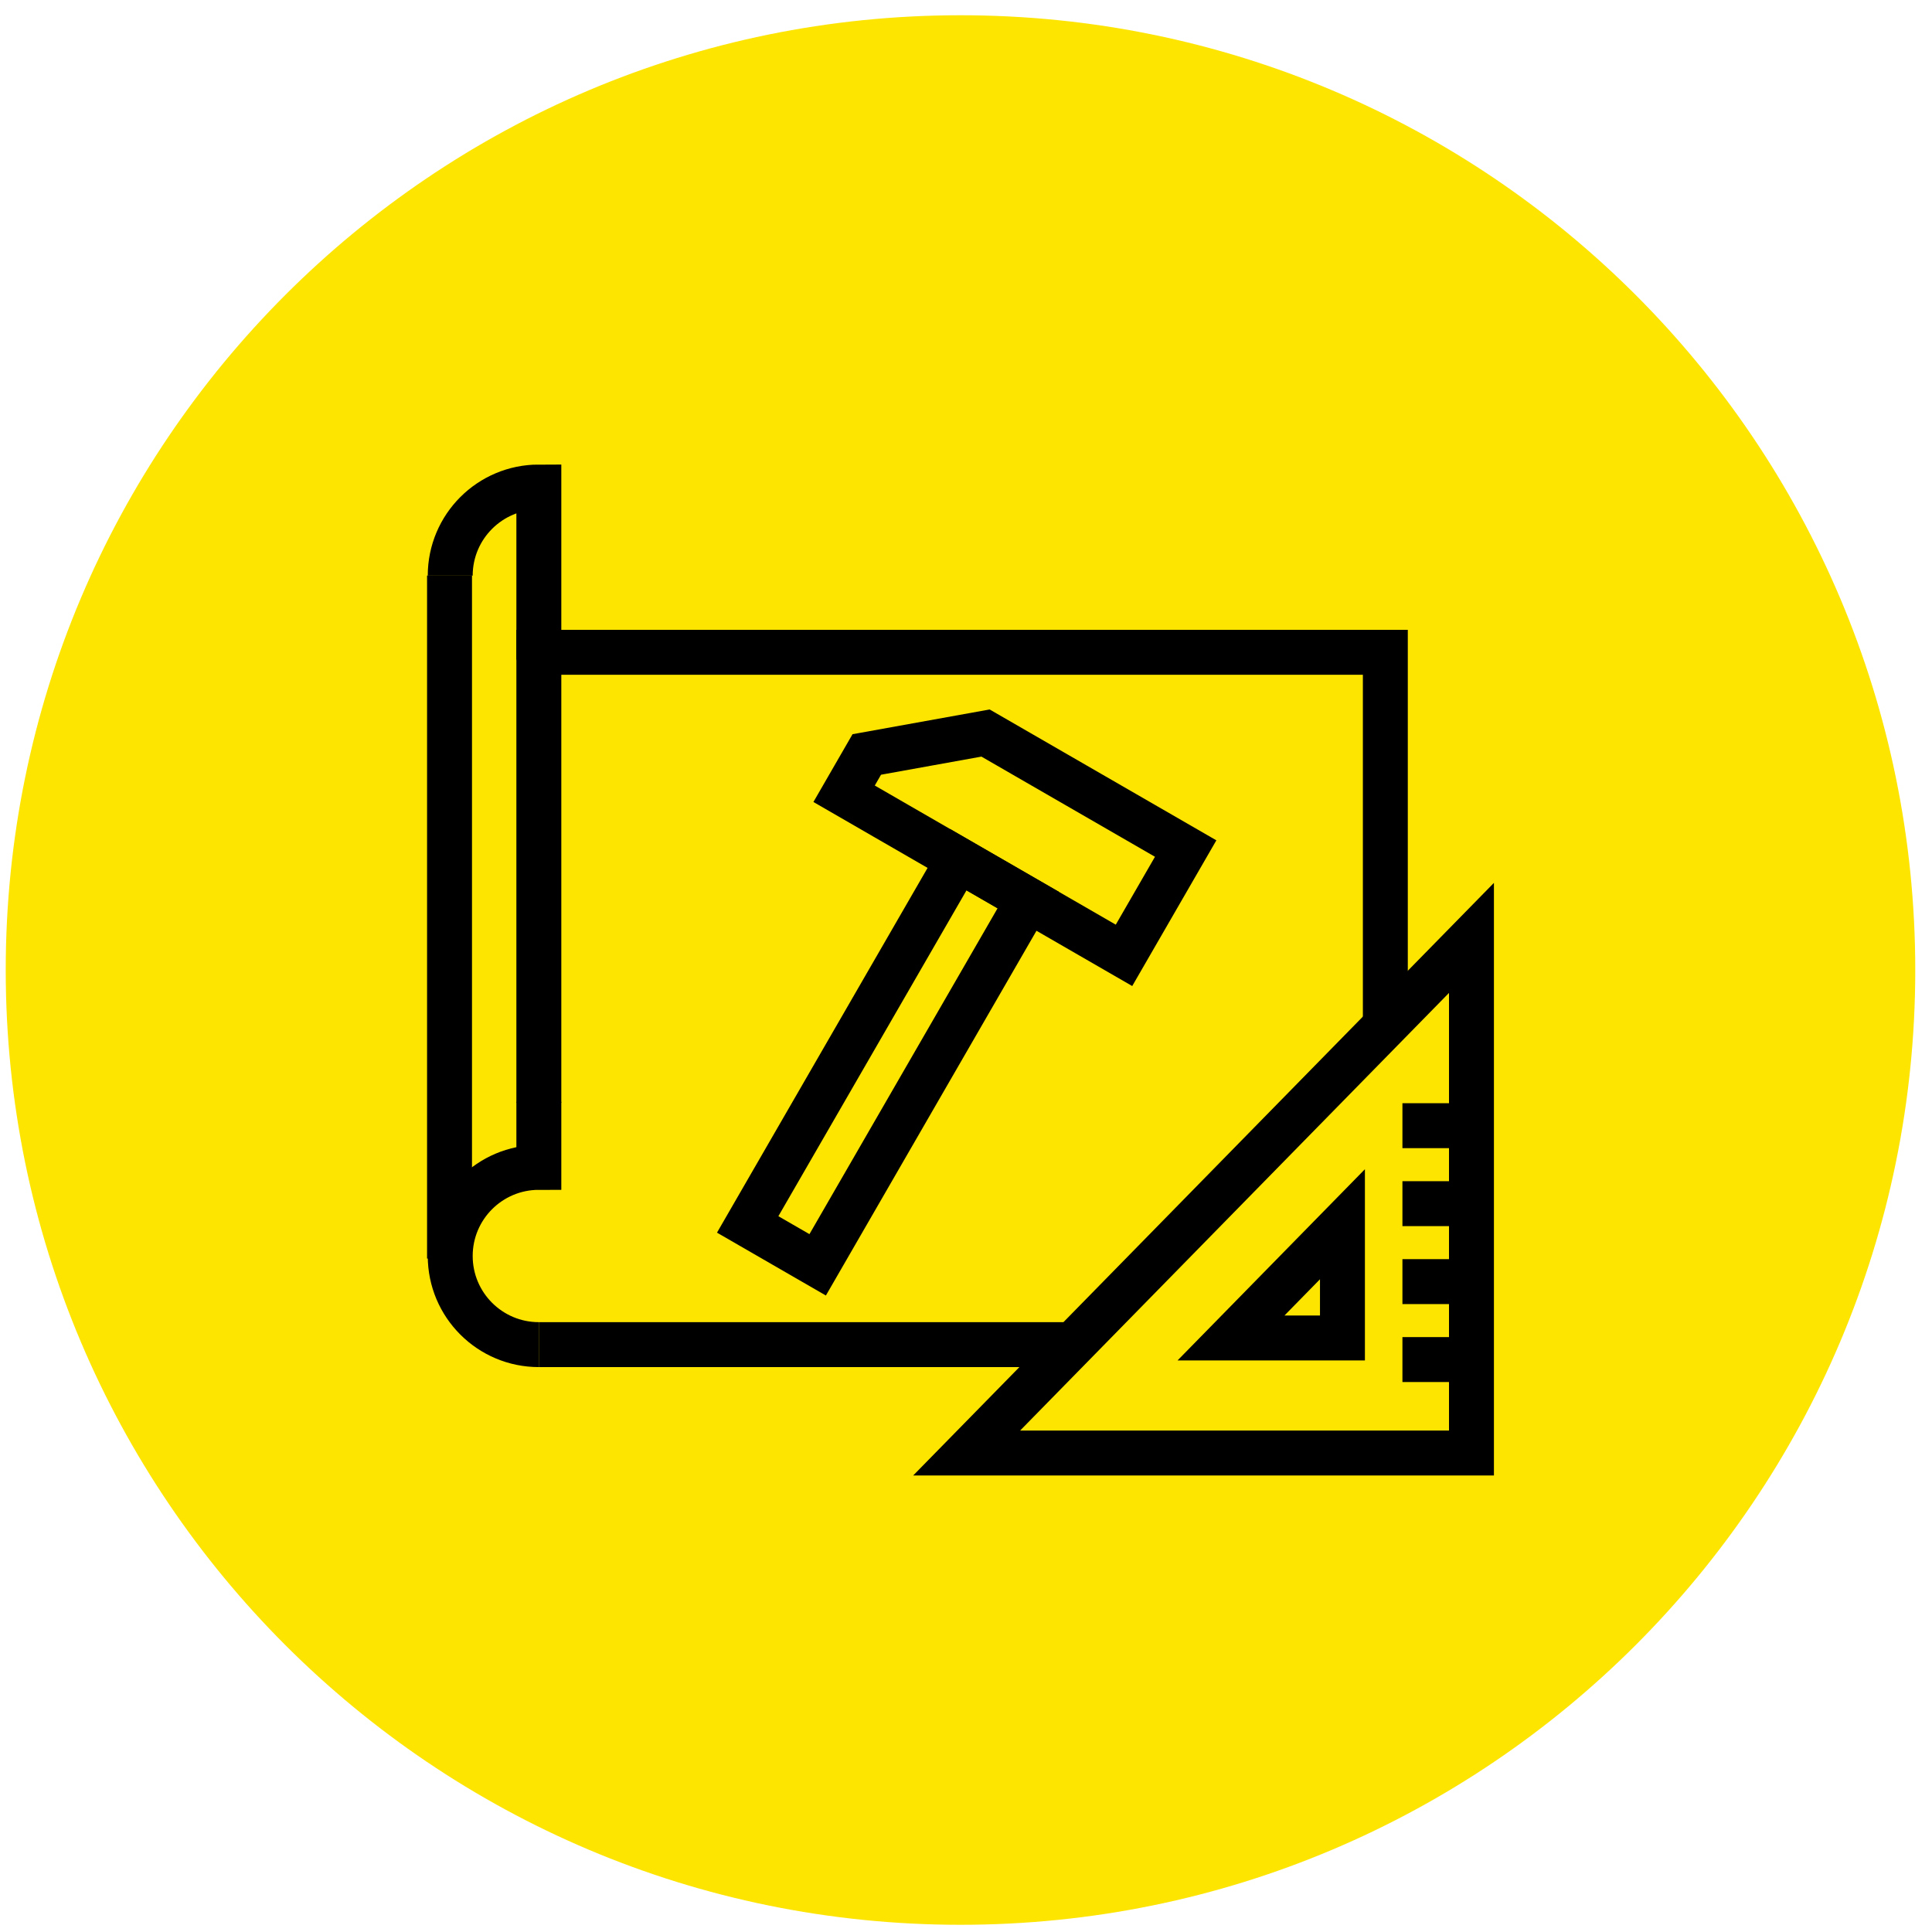 <svg width="86" height="86" viewBox="0 0 86 86" fill="none" xmlns="http://www.w3.org/2000/svg">
<g clip-path="url(#clip0_137_2446)">
<path d="M42.755 85.679C66.227 85.679 85.255 66.651 85.255 43.179C85.255 19.707 66.227 0.679 42.755 0.679C19.283 0.679 0.255 19.707 0.255 43.179C0.255 66.651 19.283 85.679 42.755 85.679Z" fill="#FDE500"/>
<path d="M23.986 59.854H48.165M61.666 46.047V29.036H23.986V49.083" stroke="black" stroke-width="2"/>
<path d="M65.5 41.749V64.679H43.029L65.5 41.749Z" stroke="black" stroke-width="2"/>
<path d="M54.796 59.558L59.757 54.495V59.558H54.796Z" stroke="black" stroke-width="2"/>
<path d="M65.2 50.108H62.427" stroke="black" stroke-width="2"/>
<path d="M65.2 53.579H62.427" stroke="black" stroke-width="2"/>
<path d="M65.2 57.049H62.427" stroke="black" stroke-width="2"/>
<path d="M65.2 60.519H62.427" stroke="black" stroke-width="2"/>
<path d="M23.986 59.854C21.808 59.854 20.041 58.088 20.041 55.909C20.041 53.73 21.808 51.964 23.986 51.964V49.044" stroke="black" stroke-width="2"/>
<path d="M20.041 25.624C20.041 23.445 21.808 21.679 23.986 21.679V29.367" stroke="black" stroke-width="2"/>
<path d="M20.01 25.621V56.023" stroke="black" stroke-width="2"/>
<rect x="42.656" y="38.267" width="3.597" height="18.748" transform="rotate(30 42.656 38.267)" stroke="black" stroke-width="2"/>
<path d="M50.033 42.526L52.778 37.772L43.87 32.63L38.583 33.584L37.574 35.333L50.033 42.526Z" stroke="black" stroke-width="2"/>
</g>
<defs>
<clipPath id="clip0_137_2446">
<rect width="85" height="85" fill="white" transform="translate(0.255 0.679)"/>
</clipPath>
</defs>
</svg>
